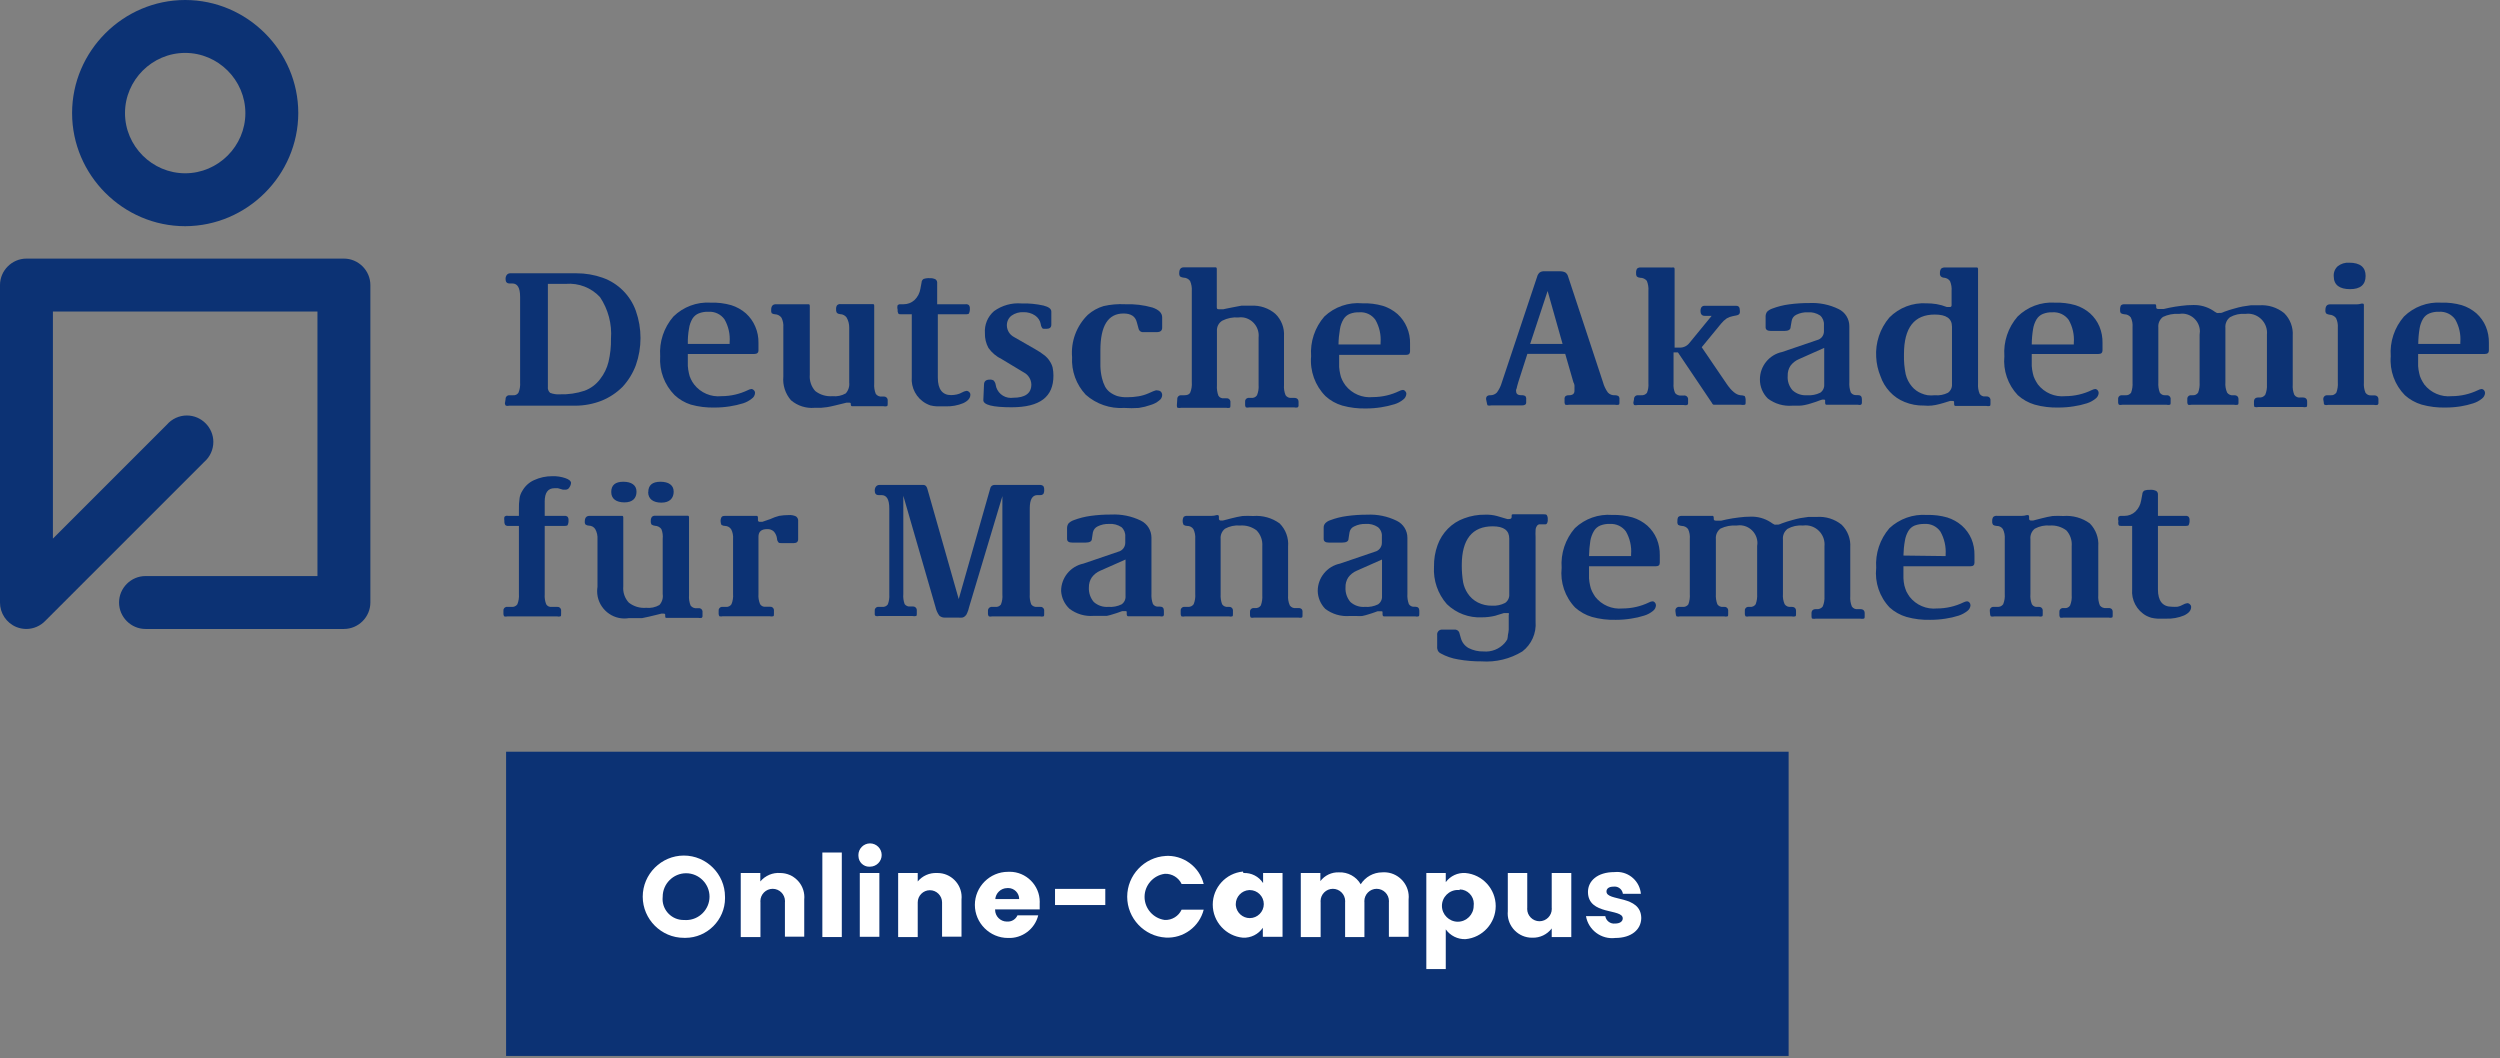 <?xml version="1.0" encoding="UTF-8" standalone="no"?>
<!DOCTYPE svg PUBLIC "-//W3C//DTD SVG 1.1//EN" "http://www.w3.org/Graphics/SVG/1.1/DTD/svg11.dtd">
<svg width="100%" height="100%" viewBox="0 0 189 80" version="1.1" xmlns="http://www.w3.org/2000/svg" xmlns:xlink="http://www.w3.org/1999/xlink" xml:space="preserve" xmlns:serif="http://www.serif.com/" style="fill-rule:evenodd;clip-rule:evenodd;stroke-linejoin:round;stroke-miterlimit:2;">
    <rect x="0" y="0" width="189" height="80" fill="#808080" stroke="none"/>
    <g id="Ebene_2">
        <g id="Ebene_1-2">
            <g id="Ebene_2-2">
                <g id="Ebene_1-2-2">
                    <path d="M38.22,30.19C38.202,30.04 38.31,29.901 38.46,29.88L38.78,29.88C38.947,29.904 39.113,29.825 39.2,29.68C39.299,29.436 39.341,29.172 39.32,28.91L39.32,22.43C39.32,21.75 39.12,21.43 38.73,21.43L38.52,21.43C38.32,21.43 38.22,21.32 38.22,21.09C38.22,20.86 38.34,20.66 38.57,20.66L43.57,20.66C44.251,20.657 44.928,20.772 45.57,21C46.735,21.416 47.654,22.335 48.07,23.5C48.54,24.829 48.54,26.281 48.07,27.61C47.845,28.213 47.505,28.766 47.07,29.24C46.618,29.692 46.081,30.049 45.49,30.29C44.853,30.54 44.174,30.669 43.49,30.67L38.49,30.67C38.408,30.69 38.322,30.69 38.24,30.67C38.199,30.622 38.175,30.563 38.17,30.5L38.22,30.19ZM41.59,29.7C41.825,29.791 42.078,29.829 42.33,29.81C42.961,29.83 43.591,29.739 44.19,29.54C44.66,29.367 45.071,29.062 45.37,28.66C45.668,28.279 45.883,27.839 46,27.37C46.138,26.794 46.201,26.202 46.19,25.61C46.273,24.497 45.98,23.388 45.36,22.46C44.699,21.75 43.747,21.381 42.78,21.46L41.42,21.46L41.42,29.24C41.396,29.412 41.46,29.585 41.59,29.7Z" style="fill:rgb(12,50,116);fill-rule:nonzero;"/>
                    <path d="M49.91,26.93C49.831,25.837 50.191,24.757 50.91,23.93C51.658,23.196 52.684,22.813 53.73,22.88C54.253,22.863 54.776,22.927 55.28,23.07C55.689,23.198 56.067,23.409 56.39,23.69C56.697,23.967 56.94,24.309 57.1,24.69C57.269,25.081 57.351,25.504 57.34,25.93L57.34,26.49C57.34,26.67 57.23,26.76 57.03,26.76L52,26.76L52,27.67C52.012,27.852 52.039,28.032 52.08,28.21C52.109,28.366 52.159,28.518 52.23,28.66C52.298,28.806 52.382,28.943 52.48,29.07C52.972,29.7 53.755,30.033 54.55,29.95C55.243,29.949 55.926,29.792 56.55,29.49C56.628,29.448 56.713,29.421 56.8,29.41C56.873,29.411 56.943,29.444 56.99,29.5C57.05,29.553 57.083,29.63 57.08,29.71C57.072,29.885 56.978,30.046 56.83,30.14C56.637,30.296 56.417,30.415 56.18,30.49C55.853,30.591 55.519,30.668 55.18,30.72C54.803,30.78 54.422,30.81 54.04,30.81C53.429,30.827 52.819,30.753 52.23,30.59C51.772,30.444 51.352,30.198 51,29.87C50.23,29.094 49.832,28.021 49.91,26.93ZM55.16,26L55.16,25.88C55.209,25.274 55.073,24.667 54.77,24.14C54.492,23.755 54.034,23.539 53.56,23.57C53.311,23.559 53.062,23.6 52.83,23.69C52.631,23.769 52.463,23.909 52.35,24.09C52.214,24.32 52.126,24.575 52.09,24.84C52.02,25.223 51.99,25.611 52,26L55.16,26Z" style="fill:rgb(12,50,116);fill-rule:nonzero;"/>
                    <path d="M58.3,23.43C58.3,23.14 58.42,23 58.66,23L61.14,23C61.14,23 61.22,23 61.22,23.12L61.22,28.33C61.182,28.779 61.33,29.224 61.63,29.56C62.002,29.851 62.47,29.99 62.94,29.95C63.287,29.988 63.637,29.914 63.94,29.74C64.141,29.513 64.236,29.211 64.2,28.91L64.2,24.74C64.2,24.48 64.131,24.225 64,24C63.888,23.846 63.71,23.754 63.52,23.75C63.43,23.746 63.342,23.714 63.27,23.66C63.221,23.579 63.2,23.484 63.21,23.39C63.197,23.282 63.222,23.172 63.28,23.08C63.348,23.011 63.444,22.978 63.54,22.99L66,22.99C66.06,22.99 66.09,23.03 66.09,23.11L66.09,29C66.069,29.266 66.11,29.533 66.21,29.78C66.318,29.923 66.492,29.999 66.67,29.98L66.79,29.98C66.804,29.978 66.818,29.977 66.832,29.977C66.972,29.977 67.092,30.081 67.11,30.22L67.11,30.53C67.11,30.62 67.11,30.68 67.04,30.71C66.954,30.73 66.866,30.73 66.78,30.71L64.42,30.71C64.35,30.71 64.32,30.66 64.32,30.56C64.32,30.48 64.32,30.44 64.18,30.44L64,30.44L63.72,30.51L63.06,30.67C62.87,30.72 62.69,30.75 62.53,30.78L62.07,30.83L61.59,30.83C60.941,30.888 60.296,30.682 59.8,30.26C59.37,29.768 59.16,29.121 59.22,28.47L59.22,24.74C59.24,24.492 59.191,24.243 59.08,24.02C58.969,23.864 58.791,23.768 58.6,23.76C58.508,23.758 58.418,23.73 58.34,23.68C58.302,23.603 58.288,23.515 58.3,23.43Z" style="fill:rgb(12,50,116);fill-rule:nonzero;"/>
                    <path d="M67.86,23.4C67.83,23.295 67.83,23.185 67.86,23.08C67.917,23.021 67.998,22.992 68.08,23L68.32,23C68.624,23.002 68.918,22.887 69.14,22.68C69.374,22.455 69.529,22.16 69.58,21.84L69.67,21.36C69.672,21.251 69.728,21.15 69.82,21.09C69.968,21.04 70.124,21.02 70.28,21.03C70.435,21.019 70.591,21.05 70.73,21.12C70.821,21.191 70.867,21.306 70.85,21.42L70.85,23L73,23C73.089,22.987 73.18,23.012 73.25,23.07C73.303,23.142 73.328,23.231 73.32,23.32C73.33,23.443 73.31,23.567 73.26,23.68C73.26,23.74 73.13,23.76 73,23.76L70.9,23.76L70.9,28.56C70.9,29.43 71.25,29.87 71.9,29.87C72.048,29.869 72.195,29.852 72.34,29.82C72.477,29.791 72.609,29.74 72.73,29.67C72.831,29.609 72.943,29.569 73.06,29.55C73.14,29.547 73.217,29.58 73.27,29.64C73.329,29.689 73.362,29.763 73.36,29.84C73.36,30.1 73.18,30.31 72.82,30.48C72.396,30.655 71.939,30.736 71.48,30.72L70.82,30.72C70.658,30.711 70.498,30.688 70.34,30.65C70.223,30.609 70.109,30.559 70,30.5C69.281,30.104 68.86,29.318 68.93,28.5L68.93,23.76L68.12,23.76C68.01,23.76 67.94,23.76 67.9,23.68C67.862,23.592 67.848,23.495 67.86,23.4Z" style="fill:rgb(12,50,116);fill-rule:nonzero;"/>
                    <path d="M74.39,29.09C74.39,28.83 74.53,28.7 74.82,28.7C74.921,28.69 75.022,28.711 75.11,28.76C75.194,28.844 75.25,28.953 75.27,29.07C75.344,29.646 75.84,30.082 76.421,30.082C76.477,30.082 76.534,30.078 76.59,30.07C77.51,30.07 77.97,29.73 77.97,29.07C77.961,28.681 77.737,28.326 77.39,28.15L75.73,27.15C75.331,26.959 74.987,26.67 74.73,26.31C74.541,25.968 74.448,25.581 74.46,25.19C74.411,24.556 74.668,23.935 75.15,23.52C75.749,23.088 76.483,22.882 77.22,22.94C77.781,22.923 78.342,22.977 78.89,23.1C79.28,23.2 79.48,23.35 79.48,23.55L79.48,24.55C79.48,24.76 79.35,24.86 79.1,24.86C78.85,24.86 78.84,24.86 78.8,24.81C78.731,24.72 78.689,24.613 78.68,24.5C78.63,24.234 78.475,24 78.25,23.85C77.993,23.679 77.689,23.592 77.38,23.6C77.052,23.582 76.727,23.678 76.46,23.87C76.234,24.051 76.107,24.33 76.12,24.62C76.13,24.983 76.337,25.313 76.66,25.48L78.28,26.41C78.508,26.536 78.725,26.68 78.93,26.84C79.097,26.962 79.24,27.115 79.35,27.29C79.456,27.441 79.534,27.611 79.58,27.79C79.62,27.991 79.64,28.195 79.64,28.4C79.64,29.99 78.64,30.79 76.47,30.79C75.05,30.79 74.34,30.61 74.34,30.25L74.39,29.09Z" style="fill:rgb(12,50,116);fill-rule:nonzero;"/>
                    <path d="M81.05,27C80.949,25.81 81.386,24.635 82.24,23.8C82.584,23.496 82.99,23.271 83.43,23.14C83.961,23.019 84.506,22.972 85.05,23C85.752,22.973 86.454,23.058 87.13,23.25C87.62,23.42 87.86,23.67 87.86,23.99L87.86,24.78C87.86,25 87.72,25.11 87.44,25.11L86.44,25.11C86.275,25.13 86.119,25.022 86.08,24.86L85.94,24.35C85.83,23.92 85.5,23.7 84.94,23.7C83.77,23.7 83.19,24.63 83.19,26.48L83.19,27.7C83.2,28 83.24,28.298 83.31,28.59C83.361,28.808 83.438,29.02 83.54,29.22C83.625,29.378 83.741,29.517 83.88,29.63C84.055,29.765 84.251,29.869 84.46,29.94C84.71,30.01 84.97,30.04 85.23,30.03C85.512,30.032 85.793,30.008 86.07,29.96C86.318,29.92 86.56,29.85 86.79,29.75L87.18,29.58L87.35,29.52C87.408,29.5 87.472,29.5 87.53,29.52C87.62,29.521 87.706,29.557 87.77,29.62C87.829,29.69 87.861,29.779 87.86,29.87C87.855,30.036 87.769,30.189 87.63,30.28C87.448,30.431 87.237,30.543 87.01,30.61C86.711,30.716 86.403,30.793 86.09,30.84C85.727,30.865 85.363,30.865 85,30.84C83.933,30.911 82.88,30.55 82.08,29.84C81.362,29.075 80.99,28.047 81.05,27Z" style="fill:rgb(12,50,116);fill-rule:nonzero;"/>
                    <path d="M89,30.19C88.982,30.04 89.09,29.901 89.24,29.88L89.54,29.88C89.76,29.88 89.91,29.82 89.98,29.68C90.079,29.436 90.121,29.172 90.1,28.91L90.1,22C90.117,21.74 90.073,21.479 89.97,21.24C89.853,21.082 89.667,20.989 89.47,20.99C89.378,20.98 89.289,20.949 89.21,20.9C89.161,20.823 89.14,20.731 89.15,20.64C89.15,20.35 89.27,20.21 89.5,20.21L91.91,20.21C91.91,20.21 91.99,20.21 91.99,20.33L91.99,23.2C91.99,23.32 91.99,23.38 92.15,23.38L92.48,23.38L92.81,23.31L93.42,23.19L93.85,23.11L94.58,23.11C95.246,23.07 95.901,23.289 96.41,23.72C96.868,24.158 97.11,24.777 97.07,25.41L97.07,29.11C97.049,29.372 97.091,29.636 97.19,29.88C97.29,30.026 97.465,30.104 97.64,30.08L97.84,30.08C98.06,30.08 98.17,30.19 98.17,30.39L98.17,30.63C98.18,30.695 98.153,30.76 98.1,30.8C98.014,30.82 97.926,30.82 97.84,30.8L94.45,30.8C94.364,30.82 94.276,30.82 94.19,30.8C94.154,30.75 94.133,30.691 94.13,30.63L94.13,30.39C94.106,30.245 94.205,30.105 94.35,30.08L94.6,30.08C94.769,30.1 94.936,30.023 95.03,29.88C95.129,29.636 95.171,29.372 95.15,29.11L95.15,25.51C95.228,24.785 94.719,24.117 94,24C93.874,23.98 93.746,23.98 93.62,24C93.202,23.968 92.784,24.051 92.41,24.24C92.144,24.398 91.986,24.691 92,25L92,29.14C91.982,29.402 92.019,29.664 92.11,29.91C92.198,30.059 92.37,30.138 92.54,30.11L92.72,30.11C92.865,30.092 92.999,30.195 93.02,30.34L93.02,30.66C93.02,30.75 93.02,30.81 92.95,30.83C92.875,30.85 92.795,30.85 92.72,30.83L89.29,30.83C89.208,30.85 89.122,30.85 89.04,30.83C88.99,30.83 88.97,30.75 88.97,30.66L89,30.19Z" style="fill:rgb(12,50,116);fill-rule:nonzero;"/>
                    <path d="M99.12,26.93C99.041,25.837 99.401,24.757 100.12,23.93C100.891,23.199 101.941,22.834 103,22.93C103.52,22.913 104.04,22.977 104.54,23.12C104.949,23.248 105.327,23.459 105.65,23.74C105.957,24.017 106.2,24.359 106.36,24.74C106.532,25.137 106.614,25.567 106.6,26L106.6,26.56C106.6,26.74 106.5,26.83 106.3,26.83L101.24,26.83L101.24,27.74C101.252,27.922 101.279,28.102 101.32,28.28C101.349,28.436 101.399,28.588 101.47,28.73C101.54,28.874 101.624,29.012 101.72,29.14C102.213,29.768 102.996,30.101 103.79,30.02C104.483,30.019 105.166,29.862 105.79,29.56C105.87,29.514 105.958,29.487 106.05,29.48C106.121,29.477 106.189,29.511 106.23,29.57C106.29,29.623 106.323,29.7 106.32,29.78C106.308,29.952 106.22,30.109 106.08,30.21C105.885,30.369 105.661,30.488 105.42,30.56C105.093,30.661 104.759,30.738 104.42,30.79C104.043,30.85 103.662,30.88 103.28,30.88C102.669,30.897 102.059,30.823 101.47,30.66C101.002,30.522 100.571,30.279 100.21,29.95C99.42,29.154 99.021,28.047 99.12,26.93ZM104.37,26.04L104.37,25.92C104.419,25.314 104.283,24.707 103.98,24.18C103.706,23.79 103.245,23.573 102.77,23.61C102.521,23.599 102.272,23.64 102.04,23.73C101.845,23.81 101.681,23.95 101.57,24.13C101.432,24.36 101.34,24.615 101.3,24.88C101.233,25.263 101.196,25.651 101.19,26.04L104.37,26.04Z" style="fill:rgb(12,50,116);fill-rule:nonzero;"/>
                    <path d="M112.35,30.19C112.337,30.104 112.363,30.016 112.42,29.95C112.492,29.897 112.581,29.872 112.67,29.88C112.859,29.884 113.04,29.807 113.17,29.67C113.337,29.44 113.462,29.183 113.54,28.91L116.21,20.91C116.241,20.79 116.308,20.682 116.4,20.6C116.503,20.531 116.626,20.499 116.75,20.51L117.9,20.51C118.048,20.502 118.195,20.529 118.33,20.59C118.44,20.666 118.518,20.78 118.55,20.91L121.19,28.91C121.266,29.187 121.391,29.448 121.56,29.68C121.692,29.818 121.879,29.892 122.07,29.88C122.172,29.873 122.273,29.898 122.36,29.95C122.417,30.016 122.443,30.104 122.43,30.19L122.43,30.43C122.43,30.52 122.43,30.58 122.36,30.6C122.274,30.62 122.186,30.62 122.1,30.6L118.61,30.6C118.521,30.62 118.429,30.62 118.34,30.6C118.304,30.55 118.283,30.491 118.28,30.43L118.28,30.19C118.267,30.104 118.293,30.016 118.35,29.95C118.429,29.897 118.525,29.872 118.62,29.88C118.89,29.88 119.03,29.77 119.03,29.54L119.03,29.27C119.045,29.141 119.017,29.011 118.95,28.9L118.33,26.75L115.47,26.75L114.78,28.9L114.69,29.22C114.68,29.303 114.656,29.384 114.62,29.46C114.61,29.499 114.61,29.541 114.62,29.58C114.62,29.78 114.75,29.88 115.01,29.88C115.114,29.869 115.218,29.89 115.31,29.94C115.368,30.01 115.393,30.101 115.38,30.19L115.38,30.43C115.38,30.58 115.27,30.65 115.05,30.65L112.73,30.65C112.644,30.67 112.556,30.67 112.47,30.65C112.434,30.6 112.413,30.541 112.41,30.48L112.35,30.19ZM118.13,26L117,22L115.68,26L118.13,26Z" style="fill:rgb(12,50,116);fill-rule:nonzero;"/>
                    <path d="M123.53,30.19C123.529,30.18 123.528,30.169 123.528,30.159C123.528,30.016 123.638,29.894 123.78,29.88L124.07,29.88C124.238,29.9 124.404,29.832 124.51,29.7C124.602,29.472 124.639,29.225 124.62,28.98L124.62,22C124.641,21.738 124.599,21.474 124.5,21.23C124.377,21.082 124.193,20.997 124,21C123.91,20.996 123.822,20.964 123.75,20.91C123.701,20.833 123.68,20.741 123.69,20.65C123.677,20.532 123.702,20.413 123.76,20.31C123.84,20.241 123.945,20.208 124.05,20.22L126.25,20.22C126.316,20.23 126.384,20.23 126.45,20.22L126.53,20.22C126.53,20.22 126.6,20.22 126.6,20.34L126.6,26.28L127,26.28C127.276,26.283 127.539,26.157 127.71,25.94L129.4,23.88L128.89,23.88C128.67,23.88 128.56,23.76 128.56,23.52C128.55,23.411 128.579,23.301 128.64,23.21C128.704,23.141 128.797,23.108 128.89,23.12L131.26,23.12C131.44,23.12 131.53,23.23 131.53,23.45C131.54,23.513 131.54,23.577 131.53,23.64C131.523,23.69 131.498,23.737 131.46,23.77C131.412,23.803 131.357,23.827 131.3,23.84L131,23.9C130.838,23.931 130.683,23.988 130.54,24.07C130.382,24.179 130.241,24.311 130.12,24.46L128.65,26.25L130.52,29C130.9,29.56 131.25,29.85 131.58,29.88C131.689,29.88 131.798,29.9 131.9,29.94C131.942,30.017 131.966,30.102 131.97,30.19L131.97,30.43C131.97,30.52 131.97,30.58 131.9,30.6C131.804,30.62 131.706,30.62 131.61,30.6L129.61,30.6C129.54,30.6 129.48,30.6 129.42,30.46L126.85,26.64L126.52,26.64L126.52,29C126.499,29.246 126.541,29.494 126.64,29.72C126.756,29.855 126.933,29.923 127.11,29.9L127.3,29.9C127.314,29.898 127.328,29.897 127.342,29.897C127.482,29.897 127.602,30.001 127.62,30.14L127.62,30.45C127.63,30.515 127.603,30.58 127.55,30.62C127.464,30.64 127.376,30.64 127.29,30.62L123.79,30.62C123.708,30.64 123.622,30.64 123.54,30.62C123.504,30.57 123.483,30.511 123.48,30.45L123.53,30.19Z" style="fill:rgb(12,50,116);fill-rule:nonzero;"/>
                    <path d="M133.05,28.68C133.048,27.683 133.753,26.813 134.73,26.61L137.37,25.71C137.679,25.639 137.898,25.357 137.89,25.04L137.89,24.56C137.908,24.291 137.801,24.029 137.6,23.85C137.322,23.667 136.991,23.583 136.66,23.61C136.366,23.599 136.074,23.661 135.81,23.79C135.618,23.875 135.483,24.053 135.45,24.26L135.37,24.72C135.37,24.92 135.21,25.02 134.89,25.02L133.89,25.02C133.62,25.02 133.48,24.93 133.48,24.74L133.48,23.91C133.481,23.788 133.52,23.67 133.59,23.57C133.7,23.461 133.833,23.379 133.98,23.33C134.389,23.174 134.816,23.067 135.25,23.01C135.754,22.942 136.262,22.908 136.77,22.91C137.544,22.871 138.315,23.029 139.01,23.37C139.501,23.611 139.812,24.113 139.81,24.66L139.81,28.89C139.792,29.155 139.829,29.421 139.92,29.67C140.013,29.808 140.174,29.884 140.34,29.87L140.46,29.87C140.66,29.87 140.76,29.97 140.76,30.18L140.76,30.42C140.767,30.488 140.741,30.555 140.69,30.6C140.615,30.62 140.535,30.62 140.46,30.6L138.08,30.6C138.01,30.6 137.98,30.54 137.98,30.43L137.98,30.3C137.98,30.24 137.98,30.21 137.87,30.21L137.76,30.21L137.6,30.26C137.33,30.36 137.11,30.44 136.93,30.49C136.77,30.544 136.606,30.587 136.44,30.62C136.295,30.652 136.148,30.669 136,30.67L135.49,30.67C134.831,30.721 134.176,30.529 133.65,30.13C133.261,29.749 133.044,29.225 133.05,28.68ZM135.15,28.41C135.118,28.812 135.252,29.209 135.52,29.51C135.817,29.777 136.212,29.911 136.61,29.88C136.954,29.907 137.3,29.842 137.61,29.69C137.813,29.552 137.928,29.315 137.91,29.07L137.91,26.3L136,27.15C135.747,27.258 135.526,27.43 135.36,27.65C135.212,27.875 135.139,28.141 135.15,28.41Z" style="fill:rgb(12,50,116);fill-rule:nonzero;"/>
                    <path d="M141.84,27C141.771,25.908 142.13,24.832 142.84,24C143.573,23.26 144.59,22.87 145.63,22.93C145.888,22.93 146.145,22.95 146.4,22.99C146.667,23.037 146.928,23.111 147.18,23.21L147.42,23.21C147.5,23.21 147.54,23.16 147.54,23.06L147.54,22C147.561,21.744 147.52,21.487 147.42,21.25C147.322,21.111 147.169,21.02 147,21C146.901,20.997 146.807,20.962 146.73,20.9C146.672,20.83 146.647,20.739 146.66,20.65C146.65,20.53 146.681,20.409 146.75,20.31C146.838,20.242 146.949,20.21 147.06,20.22L149.46,20.22C149.46,20.22 149.54,20.22 149.54,20.34L149.54,29C149.519,29.262 149.561,29.526 149.66,29.77C149.75,29.911 149.914,29.989 150.08,29.97L150.18,29.97C150.325,29.952 150.459,30.055 150.48,30.2L150.48,30.52C150.48,30.61 150.48,30.67 150.42,30.69C150.341,30.71 150.259,30.71 150.18,30.69L147.83,30.69C147.76,30.69 147.73,30.63 147.73,30.52L147.73,30.43C147.73,30.35 147.73,30.31 147.59,30.31L147.43,30.31L146.91,30.47L146.62,30.55C146.43,30.602 146.236,30.639 146.04,30.66C145.844,30.68 145.646,30.68 145.45,30.66C144.95,30.671 144.453,30.579 143.99,30.39C143.564,30.22 143.181,29.957 142.87,29.62C142.551,29.278 142.309,28.873 142.16,28.43C141.973,27.975 141.865,27.491 141.84,27ZM143.94,26.83C143.928,27.32 143.972,27.81 144.07,28.29C144.151,28.633 144.312,28.952 144.54,29.22C144.732,29.451 144.98,29.63 145.26,29.74C145.413,29.808 145.575,29.855 145.74,29.88C145.916,29.9 146.094,29.9 146.27,29.88C146.615,29.913 146.961,29.847 147.27,29.69C147.478,29.538 147.592,29.287 147.57,29.03L147.57,24.7C147.57,24.08 147.14,23.78 146.27,23.78C144.71,23.78 143.94,24.78 143.94,26.78L143.94,26.83Z" style="fill:rgb(12,50,116);fill-rule:nonzero;"/>
                    <path d="M151.53,26.93C151.451,25.837 151.811,24.757 152.53,23.93C153.278,23.196 154.304,22.813 155.35,22.88C155.873,22.863 156.396,22.927 156.9,23.07C157.309,23.198 157.687,23.409 158.01,23.69C158.317,23.967 158.56,24.309 158.72,24.69C158.881,25.083 158.959,25.505 158.95,25.93L158.95,26.49C158.95,26.67 158.85,26.76 158.65,26.76L153.6,26.76L153.6,27.67C153.612,27.852 153.639,28.032 153.68,28.21C153.709,28.366 153.759,28.518 153.83,28.66C153.9,28.802 153.98,28.939 154.07,29.07C154.563,29.698 155.346,30.031 156.14,29.95C156.833,29.949 157.516,29.792 158.14,29.49C158.218,29.448 158.303,29.421 158.39,29.41C158.463,29.411 158.533,29.444 158.58,29.5C158.631,29.558 158.66,29.633 158.66,29.71C158.648,29.882 158.56,30.039 158.42,30.14C158.227,30.296 158.007,30.415 157.77,30.49C157.444,30.594 157.109,30.671 156.77,30.72C156.393,30.78 156.012,30.81 155.63,30.81C155.019,30.827 154.409,30.753 153.82,30.59C153.35,30.45 152.916,30.207 152.55,29.88C151.799,29.091 151.427,28.014 151.53,26.93ZM156.78,26.04L156.78,25.92C156.829,25.314 156.693,24.707 156.39,24.18C156.109,23.793 155.647,23.577 155.17,23.61C154.924,23.599 154.679,23.64 154.45,23.73C154.251,23.809 154.083,23.949 153.97,24.13C153.832,24.36 153.74,24.615 153.7,24.88C153.636,25.263 153.603,25.651 153.6,26.04L156.78,26.04Z" style="fill:rgb(12,50,116);fill-rule:nonzero;"/>
                    <path d="M160.13,30.19C160.106,30.045 160.205,29.905 160.35,29.88L160.67,29.88C160.84,29.902 161.009,29.829 161.11,29.69C161.202,29.437 161.239,29.168 161.22,28.9L161.22,24.74C161.242,24.486 161.197,24.231 161.09,24C160.977,23.849 160.799,23.76 160.61,23.76C160.515,23.753 160.423,23.726 160.34,23.68C160.291,23.61 160.27,23.525 160.28,23.44C160.27,23.32 160.29,23.2 160.34,23.09C160.417,23.023 160.518,22.99 160.62,23L162.93,23C162.93,23 163.01,23 163.01,23.15L163.01,23.23C163.01,23.32 163.06,23.36 163.17,23.36L163.58,23.36L163.98,23.27C164.26,23.21 164.57,23.16 164.91,23.12C165.205,23.08 165.502,23.06 165.8,23.06C166.334,23.043 166.861,23.189 167.31,23.48C167.401,23.549 167.498,23.61 167.6,23.66C167.65,23.67 167.7,23.67 167.75,23.66L167.9,23.66C167.987,23.641 168.071,23.61 168.15,23.57C168.417,23.47 168.667,23.39 168.9,23.33C169.13,23.26 169.35,23.21 169.55,23.17L170.16,23.08L170.79,23.08C171.472,23.029 172.148,23.24 172.68,23.67C173.136,24.118 173.373,24.743 173.33,25.38L173.33,29.08C173.309,29.342 173.351,29.606 173.45,29.85C173.55,30.001 173.731,30.08 173.91,30.05L174.09,30.05C174.31,30.05 174.42,30.16 174.42,30.36L174.42,30.6C174.42,30.69 174.42,30.75 174.35,30.77C174.264,30.79 174.176,30.79 174.09,30.77L170.73,30.77C170.644,30.79 170.556,30.79 170.47,30.77C170.42,30.77 170.4,30.69 170.4,30.6L170.4,30.36C170.4,30.16 170.51,30.05 170.73,30.05L170.78,30.05C170.961,30.072 171.141,29.996 171.25,29.85C171.353,29.603 171.397,29.337 171.38,29.07L171.38,25.3C171.385,25.252 171.387,25.203 171.387,25.155C171.387,24.365 170.737,23.715 169.947,23.715C169.878,23.715 169.809,23.72 169.74,23.73C169.34,23.696 168.94,23.783 168.59,23.98C168.342,24.171 168.209,24.478 168.24,24.79L168.24,28.9C168.217,29.167 168.262,29.435 168.37,29.68C168.473,29.828 168.652,29.905 168.83,29.88L168.9,29.88C169.12,29.88 169.23,29.99 169.23,30.19L169.23,30.43C169.23,30.52 169.23,30.58 169.16,30.6C169.074,30.62 168.986,30.62 168.9,30.6L165.66,30.6C165.581,30.62 165.499,30.62 165.42,30.6C165.384,30.55 165.363,30.491 165.36,30.43L165.36,30.19C165.336,30.045 165.435,29.905 165.58,29.88L165.75,29.88C165.919,29.9 166.086,29.823 166.18,29.68C166.271,29.431 166.308,29.165 166.29,28.9L166.29,25.3C166.304,25.221 166.312,25.14 166.312,25.06C166.312,24.319 165.702,23.71 164.962,23.71C164.884,23.71 164.806,23.717 164.73,23.73C164.314,23.701 163.897,23.78 163.52,23.96C163.272,24.147 163.139,24.451 163.17,24.76L163.17,28.9C163.152,29.165 163.189,29.431 163.28,29.68C163.374,29.823 163.541,29.9 163.71,29.88L163.8,29.88C163.945,29.862 164.079,29.965 164.1,30.11L164.1,30.43C164.1,30.52 164.1,30.58 164.04,30.6C163.961,30.62 163.879,30.62 163.8,30.6L160.44,30.6C160.358,30.62 160.272,30.62 160.19,30.6C160.154,30.55 160.133,30.491 160.13,30.43L160.13,30.19Z" style="fill:rgb(12,50,116);fill-rule:nonzero;"/>
                    <path d="M175.64,30.19C175.639,30.18 175.638,30.169 175.638,30.159C175.638,30.016 175.748,29.894 175.89,29.88L176.18,29.88C176.355,29.904 176.53,29.826 176.63,29.68C176.721,29.434 176.758,29.172 176.74,28.91L176.74,24.77C176.758,24.519 176.71,24.267 176.6,24.04C176.48,23.89 176.301,23.799 176.11,23.79C176.02,23.781 175.935,23.75 175.86,23.7C175.81,23.627 175.789,23.538 175.8,23.45C175.8,23.16 175.91,23.01 176.14,23.01L178.14,23.01C178.276,23.01 178.41,22.99 178.54,22.95L178.62,22.95C178.68,22.95 178.71,22.99 178.71,23.07L178.71,28.92C178.689,29.182 178.731,29.446 178.83,29.69C178.93,29.836 179.105,29.914 179.28,29.89L179.48,29.89C179.7,29.89 179.81,30 179.81,30.2L179.81,30.44C179.82,30.505 179.793,30.57 179.74,30.61C179.654,30.63 179.566,30.63 179.48,30.61L176,30.61C175.918,30.63 175.832,30.63 175.75,30.61C175.697,30.57 175.67,30.505 175.68,30.44L175.64,30.19ZM176.43,20.88C176.411,20.598 176.521,20.321 176.73,20.13C176.976,19.935 177.287,19.838 177.6,19.86C178.43,19.86 178.84,20.2 178.84,20.86C178.84,21.52 178.45,21.86 177.67,21.86C176.89,21.86 176.43,21.56 176.43,20.88Z" style="fill:rgb(12,50,116);fill-rule:nonzero;"/>
                    <path d="M180.74,26.93C180.661,25.837 181.021,24.757 181.74,23.93C182.488,23.196 183.514,22.813 184.56,22.88C185.083,22.863 185.606,22.927 186.11,23.07C186.519,23.198 186.897,23.409 187.22,23.69C187.527,23.967 187.77,24.309 187.93,24.69C188.091,25.083 188.169,25.505 188.16,25.93L188.16,26.49C188.16,26.67 188.06,26.76 187.86,26.76L182.81,26.76L182.81,27.67C182.822,27.852 182.849,28.032 182.89,28.21C182.919,28.366 182.969,28.518 183.04,28.66C183.11,28.802 183.19,28.939 183.28,29.07C183.773,29.698 184.556,30.031 185.35,29.95C186.043,29.949 186.726,29.792 187.35,29.49C187.428,29.448 187.513,29.421 187.6,29.41C187.673,29.411 187.743,29.444 187.79,29.5C187.841,29.558 187.87,29.633 187.87,29.71C187.858,29.882 187.77,30.039 187.63,30.14C187.437,30.296 187.217,30.415 186.98,30.49C186.67,30.591 186.352,30.668 186.03,30.72C185.653,30.78 185.272,30.81 184.89,30.81C184.279,30.827 183.669,30.753 183.08,30.59C182.61,30.45 182.176,30.207 181.81,29.88C181.041,29.1 180.65,28.022 180.74,26.93ZM186,26L186,25.88C186.049,25.274 185.913,24.667 185.61,24.14C185.329,23.753 184.867,23.537 184.39,23.57C184.144,23.559 183.899,23.6 183.67,23.69C183.471,23.769 183.303,23.909 183.19,24.09C183.052,24.32 182.96,24.575 182.92,24.84C182.856,25.223 182.823,25.611 182.82,26L186,26Z" style="fill:rgb(12,50,116);fill-rule:nonzero;"/>
                    <path d="M38.06,46.19C38.036,46.045 38.135,45.905 38.28,45.88L38.67,45.88C38.84,45.902 39.009,45.829 39.11,45.69C39.209,45.446 39.251,45.182 39.23,44.92L39.23,39.76L38.42,39.76C38.335,39.768 38.251,39.739 38.19,39.68C38.14,39.588 38.119,39.484 38.13,39.38C38.11,39.281 38.11,39.179 38.13,39.08C38.195,39.001 38.302,38.969 38.4,39L39.23,39L39.23,38.53C39.222,38.236 39.238,37.941 39.28,37.65C39.313,37.45 39.388,37.259 39.5,37.09C39.7,36.742 40.004,36.465 40.37,36.3C40.803,36.1 41.274,35.998 41.75,36C42.09,35.989 42.428,36.04 42.75,36.15C43.03,36.25 43.17,36.37 43.17,36.51C43.161,36.629 43.119,36.743 43.05,36.84C42.998,36.943 42.895,37.011 42.78,37.02L42.56,37.02L42.18,36.91L41.91,36.91C41.42,36.91 41.18,37.26 41.18,37.91L41.18,39L42.66,39C42.749,38.987 42.84,39.012 42.91,39.07C42.963,39.142 42.988,39.231 42.98,39.32C42.99,39.443 42.97,39.567 42.92,39.68C42.92,39.74 42.79,39.76 42.65,39.76L41.18,39.76L41.18,44.92C41.161,45.178 41.198,45.438 41.29,45.68C41.378,45.829 41.55,45.908 41.72,45.88L42.12,45.88C42.265,45.862 42.399,45.965 42.42,46.11L42.42,46.43C42.42,46.52 42.42,46.58 42.36,46.6C42.281,46.62 42.199,46.62 42.12,46.6L38.36,46.6C38.281,46.62 38.199,46.62 38.12,46.6C38.084,46.55 38.063,46.491 38.06,46.43L38.06,46.19Z" style="fill:rgb(12,50,116);fill-rule:nonzero;"/>
                    <path d="M44.21,39.43C44.21,39.14 44.33,39 44.57,39L47.05,39C47.05,39 47.12,39 47.12,39.12L47.12,44.33C47.078,44.781 47.231,45.229 47.54,45.56C47.912,45.851 48.38,45.99 48.85,45.95C49.197,45.988 49.547,45.914 49.85,45.74C50.055,45.516 50.147,45.21 50.1,44.91L50.1,40.74C50.128,40.489 50.094,40.235 50,40C49.888,39.846 49.71,39.754 49.52,39.75C49.428,39.74 49.339,39.709 49.26,39.66C49.211,39.579 49.19,39.484 49.2,39.39C49.19,39.281 49.219,39.171 49.28,39.08C49.348,39.011 49.444,38.978 49.54,38.99L52,38.99C52.06,38.99 52.09,39.03 52.09,39.11L52.09,45C52.069,45.266 52.11,45.533 52.21,45.78C52.319,45.926 52.499,46.002 52.68,45.98L52.8,45.98C52.945,45.956 53.085,46.055 53.11,46.2L53.11,46.53C53.122,46.596 53.099,46.664 53.05,46.71C52.961,46.73 52.869,46.73 52.78,46.71L50.39,46.71C50.32,46.71 50.29,46.71 50.29,46.56L50.29,46.51C50.29,46.43 50.29,46.39 50.15,46.39L50,46.39L49.72,46.46L49.06,46.62L48.54,46.73L47.54,46.73C47.429,46.748 47.316,46.758 47.204,46.758C46.074,46.758 45.144,45.828 45.144,44.698C45.144,44.588 45.153,44.478 45.17,44.37L45.17,40.77C45.189,40.502 45.13,40.235 45,40C44.898,39.839 44.721,39.741 44.53,39.74C44.438,39.738 44.348,39.71 44.27,39.66C44.221,39.594 44.2,39.511 44.21,39.43ZM46.21,37.2C46.21,36.68 46.51,36.42 47.12,36.42C47.73,36.42 48.12,36.67 48.12,37.17C48.12,37.67 47.82,37.98 47.21,37.98C46.6,37.98 46.21,37.72 46.21,37.2ZM49.01,37.2C49.01,36.68 49.32,36.42 49.93,36.42C50.54,36.42 50.93,36.67 50.93,37.17C50.93,37.67 50.62,38 50,38C49.38,38 49,37.72 49,37.2L49.01,37.2Z" style="fill:rgb(12,50,116);fill-rule:nonzero;"/>
                    <path d="M54.33,46.19C54.306,46.045 54.405,45.905 54.55,45.88L54.87,45.88C55.039,45.9 55.206,45.823 55.3,45.68C55.4,45.433 55.441,45.166 55.42,44.9L55.42,40.74C55.44,40.492 55.391,40.243 55.28,40.02C55.178,39.859 55.001,39.761 54.81,39.76C54.714,39.76 54.62,39.732 54.54,39.68C54.503,39.602 54.483,39.517 54.48,39.43C54.467,39.312 54.492,39.193 54.55,39.09C54.59,39.03 54.68,39 54.82,39L57.21,39C57.27,39 57.3,39.05 57.3,39.15L57.3,39.3C57.299,39.307 57.298,39.314 57.298,39.321C57.298,39.386 57.346,39.441 57.41,39.45L57.63,39.45L58.24,39.24C58.452,39.139 58.673,39.059 58.9,39C59.135,38.96 59.372,38.94 59.61,38.94C59.805,38.922 60.002,38.957 60.18,39.04C60.299,39.127 60.361,39.274 60.34,39.42L60.34,40.76C60.34,40.96 60.23,41.06 60,41.06L59.1,41.06C58.97,41.06 58.88,41.06 58.84,40.99C58.776,40.907 58.741,40.805 58.74,40.7C58.713,40.512 58.634,40.335 58.51,40.19C58.374,40.058 58.189,39.99 58,40C57.56,40 57.34,40.19 57.34,40.58L57.34,44.9C57.319,45.162 57.361,45.426 57.46,45.67C57.547,45.815 57.713,45.894 57.88,45.87L58.21,45.87C58.355,45.852 58.489,45.955 58.51,46.1L58.51,46.42C58.51,46.51 58.51,46.57 58.45,46.59C58.368,46.61 58.282,46.61 58.2,46.59L54.64,46.59C54.558,46.61 54.472,46.61 54.39,46.59C54.354,46.54 54.333,46.481 54.33,46.42L54.33,46.19Z" style="fill:rgb(12,50,116);fill-rule:nonzero;"/>
                    <path d="M66.13,46.19C66.106,46.045 66.205,45.905 66.35,45.88L66.69,45.88C66.857,45.902 67.024,45.829 67.12,45.69C67.211,45.451 67.249,45.195 67.23,44.94L67.23,38.43C67.23,37.75 67.03,37.43 66.64,37.43L66.43,37.43C66.23,37.43 66.13,37.32 66.13,37.09C66.13,36.86 66.25,36.66 66.49,36.66L69.81,36.66C69.957,36.66 70.057,36.76 70.11,36.96L72.48,45.29L74.86,36.93C74.885,36.77 75.028,36.653 75.19,36.66L78.58,36.66C78.683,36.651 78.786,36.679 78.87,36.74C78.923,36.823 78.948,36.922 78.94,37.02C78.95,37.13 78.93,37.241 78.88,37.34C78.818,37.404 78.729,37.437 78.64,37.43L78.43,37.43C78.04,37.43 77.85,37.77 77.85,38.43L77.85,44.94C77.831,45.195 77.869,45.451 77.96,45.69C78.061,45.829 78.23,45.902 78.4,45.88L78.64,45.88C78.785,45.862 78.919,45.965 78.94,46.11L78.94,46.43C78.94,46.52 78.94,46.58 78.88,46.6C78.801,46.62 78.719,46.62 78.64,46.6L75,46.6C74.921,46.62 74.839,46.62 74.76,46.6C74.719,46.552 74.695,46.493 74.69,46.43L74.69,46.19C74.689,46.18 74.688,46.169 74.688,46.159C74.688,46.016 74.798,45.894 74.94,45.88L75.23,45.88C75.398,45.906 75.568,45.837 75.67,45.7C75.766,45.459 75.804,45.198 75.78,44.94L75.78,37.51L73.26,45.91C73.229,46.058 73.182,46.202 73.12,46.34C73.089,46.433 73.033,46.515 72.96,46.58C72.902,46.636 72.829,46.674 72.75,46.69C72.65,46.7 72.55,46.7 72.45,46.69L71.45,46.69C71.289,46.702 71.13,46.648 71.01,46.54C70.869,46.342 70.771,46.117 70.72,45.88L68.29,37.48L68.29,44.91C68.267,45.168 68.302,45.427 68.39,45.67C68.492,45.807 68.662,45.876 68.83,45.85L69,45.85C69.01,45.849 69.021,45.848 69.031,45.848C69.174,45.848 69.296,45.958 69.31,46.1L69.31,46.4C69.31,46.49 69.31,46.55 69.25,46.57C69.161,46.59 69.069,46.59 68.98,46.57L66.45,46.57C66.368,46.59 66.282,46.59 66.2,46.57C66.147,46.53 66.12,46.465 66.13,46.4L66.13,46.19Z" style="fill:rgb(12,50,116);fill-rule:nonzero;"/>
                    <path d="M80.22,44.68C80.218,43.683 80.923,42.813 81.9,42.61L84.54,41.71C84.849,41.636 85.069,41.358 85.07,41.04L85.07,40.56C85.088,40.291 84.981,40.029 84.78,39.85C84.502,39.667 84.171,39.583 83.84,39.61C83.546,39.599 83.254,39.661 82.99,39.79C82.799,39.879 82.661,40.053 82.62,40.26L82.55,40.72C82.55,40.92 82.39,41.02 82.07,41.02L81.07,41.02C80.8,41.02 80.67,40.93 80.67,40.74L80.67,39.91C80.671,39.788 80.71,39.67 80.78,39.57C80.887,39.462 81.017,39.38 81.16,39.33C81.579,39.17 82.015,39.059 82.46,39C82.97,38.93 83.485,38.897 84,38.9C84.777,38.861 85.551,39.019 86.25,39.36C86.741,39.601 87.052,40.103 87.05,40.65L87.05,44.88C87.032,45.145 87.069,45.411 87.16,45.66C87.247,45.799 87.407,45.877 87.57,45.86L87.69,45.86C87.89,45.86 87.99,45.96 87.99,46.17L87.99,46.41C88.002,46.476 87.979,46.544 87.93,46.59C87.851,46.61 87.769,46.61 87.69,46.59L85.29,46.59C85.22,46.59 85.18,46.53 85.18,46.42L85.18,46.29C85.18,46.23 85.18,46.2 85.08,46.2L84.84,46.2C84.57,46.3 84.34,46.38 84.16,46.43C84.003,46.483 83.842,46.526 83.68,46.56L82.68,46.56C82.024,46.612 81.372,46.42 80.85,46.02C80.476,45.67 80.251,45.191 80.22,44.68ZM82.32,44.41C82.298,44.81 82.431,45.204 82.69,45.51C82.991,45.778 83.388,45.912 83.79,45.88C84.134,45.907 84.48,45.842 84.79,45.69C84.993,45.552 85.108,45.315 85.09,45.07L85.09,42.3L83.17,43.15C82.919,43.258 82.702,43.43 82.54,43.65C82.39,43.874 82.313,44.14 82.32,44.41Z" style="fill:rgb(12,50,116);fill-rule:nonzero;"/>
                    <path d="M89.26,46.19C89.236,46.045 89.335,45.905 89.48,45.88L89.8,45.88C89.972,45.897 90.14,45.821 90.24,45.68C90.34,45.433 90.381,45.166 90.36,44.9L90.36,40.74C90.379,40.485 90.331,40.23 90.22,40C90.113,39.842 89.931,39.751 89.74,39.76C89.648,39.758 89.558,39.73 89.48,39.68C89.381,39.493 89.381,39.267 89.48,39.08C89.556,39.02 89.653,38.991 89.75,39L91.58,39C91.716,39 91.85,38.98 91.98,38.94L92.06,38.94C92.12,38.94 92.15,38.99 92.15,39.09L92.15,39.2C92.149,39.207 92.148,39.214 92.148,39.221C92.148,39.286 92.196,39.341 92.26,39.35L92.46,39.35L93.12,39.18C93.387,39.109 93.657,39.052 93.93,39.01C94.2,38.995 94.47,38.995 94.74,39.01C95.452,38.953 96.161,39.151 96.74,39.57C97.198,40.028 97.432,40.665 97.38,41.31L97.38,45C97.358,45.264 97.403,45.528 97.51,45.77C97.61,45.916 97.785,45.994 97.96,45.97L98.16,45.97C98.251,45.961 98.341,45.99 98.41,46.05C98.459,46.116 98.48,46.199 98.47,46.28L98.47,46.52C98.47,46.61 98.47,46.67 98.41,46.69C98.328,46.71 98.242,46.71 98.16,46.69L94.81,46.69C94.728,46.71 94.642,46.71 94.56,46.69C94.524,46.64 94.503,46.581 94.5,46.52L94.5,46.28C94.476,46.135 94.575,45.995 94.72,45.97L94.89,45.97C95.059,45.99 95.226,45.913 95.32,45.77C95.411,45.521 95.448,45.255 95.43,44.99L95.43,41.29C95.462,40.85 95.306,40.417 95,40.1C94.643,39.827 94.198,39.695 93.75,39.73C93.355,39.695 92.958,39.779 92.61,39.97C92.372,40.159 92.248,40.458 92.28,40.76L92.28,44.9C92.262,45.165 92.299,45.431 92.39,45.68C92.484,45.823 92.651,45.9 92.82,45.88L92.91,45.88C93.055,45.862 93.189,45.965 93.21,46.11L93.21,46.43C93.21,46.52 93.21,46.58 93.15,46.6C93.071,46.62 92.989,46.62 92.91,46.6L89.58,46.6C89.494,46.62 89.406,46.62 89.32,46.6C89.284,46.55 89.263,46.491 89.26,46.43L89.26,46.19Z" style="fill:rgb(12,50,116);fill-rule:nonzero;"/>
                    <path d="M99.62,44.68C99.618,43.683 100.323,42.813 101.3,42.61L103.94,41.71C104.249,41.636 104.469,41.358 104.47,41.04L104.47,40.56C104.491,40.289 104.379,40.024 104.17,39.85C103.896,39.667 103.568,39.582 103.24,39.61C102.946,39.599 102.654,39.661 102.39,39.79C102.192,39.87 102.051,40.049 102.02,40.26L101.95,40.72C101.95,40.92 101.79,41.02 101.47,41.02L100.47,41.02C100.2,41.02 100.07,40.93 100.07,40.74L100.07,39.91C100.062,39.787 100.101,39.665 100.18,39.57C100.284,39.458 100.415,39.376 100.56,39.33C100.973,39.173 101.402,39.066 101.84,39.01C102.34,38.942 102.845,38.908 103.35,38.91C104.124,38.871 104.895,39.029 105.59,39.37C106.086,39.606 106.403,40.11 106.4,40.66L106.4,44.89C106.381,45.155 106.418,45.421 106.51,45.67C106.597,45.809 106.757,45.887 106.92,45.87L107,45.87C107.2,45.87 107.3,45.97 107.3,46.18L107.3,46.42C107.3,46.51 107.3,46.57 107.23,46.6C107.155,46.62 107.075,46.62 107,46.6L104.63,46.6C104.56,46.6 104.52,46.54 104.52,46.43L104.52,46.3C104.52,46.24 104.52,46.21 104.42,46.21L104.15,46.21C103.88,46.31 103.65,46.39 103.47,46.44C103.31,46.494 103.146,46.537 102.98,46.57C102.837,46.58 102.693,46.58 102.55,46.57L102.03,46.57C101.371,46.621 100.716,46.429 100.19,46.03C99.836,45.668 99.632,45.186 99.62,44.68ZM101.72,44.41C101.698,44.81 101.831,45.204 102.09,45.51C102.387,45.777 102.782,45.911 103.18,45.88C103.524,45.907 103.87,45.842 104.18,45.69C104.383,45.552 104.498,45.315 104.48,45.07L104.48,42.3L102.56,43.15C102.309,43.258 102.092,43.43 101.93,43.65C101.782,43.875 101.709,44.141 101.72,44.41Z" style="fill:rgb(12,50,116);fill-rule:nonzero;"/>
                    <path d="M108.41,42.84C108.4,42.285 108.491,41.732 108.68,41.21C108.848,40.745 109.114,40.322 109.46,39.97C109.803,39.622 110.22,39.356 110.68,39.19C111.191,38.997 111.734,38.902 112.28,38.91C112.58,38.899 112.88,38.932 113.17,39.01L113.95,39.24L114.08,39.24C114.21,39.24 114.28,39.19 114.28,39.09L114.28,39C114.28,38.92 114.28,38.88 114.38,38.88L116.68,38.88C116.82,38.88 116.91,38.88 116.95,38.96C117,39.059 117.02,39.17 117.01,39.28C117.02,39.381 116.999,39.482 116.95,39.57C116.901,39.658 116.82,39.64 116.69,39.64L116.36,39.64C116.283,39.659 116.217,39.71 116.18,39.78C116.12,39.872 116.089,39.98 116.09,40.09C116.08,40.267 116.08,40.443 116.09,40.62L116.09,47C116.159,47.87 115.782,48.718 115.09,49.25C114.163,49.815 113.083,50.077 112,50C111.407,50.005 110.814,49.955 110.23,49.85C109.771,49.776 109.328,49.624 108.92,49.4C108.832,49.359 108.759,49.293 108.71,49.21C108.661,49.107 108.64,48.993 108.65,48.88L108.65,48C108.627,47.806 108.766,47.626 108.96,47.6L109.96,47.6C110.128,47.579 110.287,47.687 110.33,47.85L110.44,48.24C110.524,48.558 110.734,48.828 111.02,48.99C111.372,49.171 111.764,49.26 112.16,49.25C112.754,49.302 113.339,49.072 113.74,48.63C113.819,48.54 113.889,48.443 113.95,48.34C113.978,48.229 113.995,48.115 114,48C114.03,47.868 114.05,47.735 114.06,47.6L114.06,46.5C114.081,46.452 114.081,46.398 114.06,46.35L113.69,46.35L113.23,46.49L113.04,46.55C112.713,46.63 112.377,46.67 112.04,46.67C111.053,46.722 110.088,46.359 109.38,45.67C108.696,44.892 108.348,43.874 108.41,42.84ZM110.51,42.73C110.508,43.159 110.542,43.587 110.61,44.01C110.668,44.309 110.783,44.595 110.95,44.85C111.143,45.148 111.412,45.39 111.73,45.55C112.059,45.714 112.423,45.796 112.79,45.79C113.136,45.812 113.482,45.739 113.79,45.58C114,45.433 114.118,45.186 114.1,44.93L114.1,40.72C114.1,40.1 113.69,39.79 112.85,39.79C111.3,39.79 110.51,40.77 110.51,42.73Z" style="fill:rgb(12,50,116);fill-rule:nonzero;"/>
                    <path d="M118.06,42.93C117.981,41.837 118.341,40.757 119.06,39.93C119.818,39.21 120.848,38.846 121.89,38.93C122.41,38.913 122.93,38.977 123.43,39.12C123.839,39.248 124.217,39.459 124.54,39.74C124.847,40.017 125.09,40.359 125.25,40.74C125.411,41.133 125.489,41.555 125.48,41.98L125.48,42.54C125.48,42.72 125.39,42.81 125.18,42.81L120.13,42.81L120.13,43.72C120.142,43.902 120.169,44.082 120.21,44.26C120.239,44.416 120.289,44.568 120.36,44.71C120.43,44.852 120.51,44.989 120.6,45.12C121.094,45.747 121.876,46.079 122.67,46C123.363,45.999 124.046,45.842 124.67,45.54C124.75,45.494 124.838,45.467 124.93,45.46C125,45.462 125.066,45.495 125.11,45.55C125.161,45.608 125.19,45.683 125.19,45.76C125.183,45.931 125.098,46.089 124.96,46.19C124.765,46.349 124.541,46.468 124.3,46.54C123.974,46.644 123.639,46.721 123.3,46.77C122.923,46.83 122.542,46.86 122.16,46.86C121.549,46.877 120.939,46.803 120.35,46.64C119.88,46.5 119.446,46.257 119.08,45.93C118.315,45.13 117.942,44.031 118.06,42.93ZM123.31,42.04L123.31,41.92C123.359,41.314 123.223,40.707 122.92,40.18C122.639,39.793 122.177,39.577 121.7,39.61C121.454,39.599 121.209,39.64 120.98,39.73C120.785,39.81 120.621,39.95 120.51,40.13C120.371,40.361 120.276,40.615 120.23,40.88C120.171,41.264 120.138,41.652 120.13,42.04L123.31,42.04Z" style="fill:rgb(12,50,116);fill-rule:nonzero;"/>
                    <path d="M126.66,46.19C126.636,46.045 126.735,45.905 126.88,45.88L127.2,45.88C127.37,45.902 127.539,45.829 127.64,45.69C127.732,45.437 127.769,45.168 127.75,44.9L127.75,40.74C127.772,40.486 127.727,40.231 127.62,40C127.507,39.849 127.329,39.76 127.14,39.76C127.045,39.753 126.953,39.726 126.87,39.68C126.821,39.61 126.8,39.525 126.81,39.44C126.8,39.32 126.82,39.2 126.87,39.09C126.947,39.023 127.048,38.99 127.15,39L129.48,39C129.48,39 129.56,39 129.56,39.15L129.56,39.23C129.56,39.32 129.61,39.36 129.72,39.36L130.13,39.36L130.53,39.27C130.81,39.21 131.12,39.16 131.46,39.12C131.755,39.08 132.052,39.06 132.35,39.06C132.884,39.043 133.411,39.189 133.86,39.48C133.951,39.549 134.048,39.61 134.15,39.66C134.2,39.67 134.25,39.67 134.3,39.66L134.45,39.66C134.537,39.641 134.621,39.61 134.7,39.57C134.973,39.47 135.223,39.39 135.45,39.33C135.68,39.26 135.9,39.21 136.1,39.17L136.71,39.08L137.34,39.08C138.022,39.029 138.698,39.24 139.23,39.67C139.686,40.118 139.923,40.743 139.88,41.38L139.88,45.08C139.859,45.342 139.901,45.606 140,45.85C140.1,46.001 140.281,46.08 140.46,46.05L140.64,46.05C140.86,46.05 140.97,46.16 140.97,46.36L140.97,46.6C140.97,46.69 140.97,46.75 140.9,46.77C140.814,46.79 140.726,46.79 140.64,46.77L137.28,46.77C137.194,46.79 137.106,46.79 137.02,46.77C136.97,46.77 136.95,46.69 136.95,46.6L136.95,46.36C136.95,46.16 137.06,46.05 137.28,46.05L137.33,46.05C137.511,46.072 137.691,45.996 137.8,45.85C137.903,45.603 137.947,45.337 137.93,45.07L137.93,41.3C137.935,41.252 137.937,41.203 137.937,41.155C137.937,40.365 137.287,39.715 136.497,39.715C136.428,39.715 136.359,39.72 136.29,39.73C135.89,39.696 135.49,39.783 135.14,39.98C134.892,40.171 134.759,40.478 134.79,40.79L134.79,44.9C134.767,45.167 134.812,45.435 134.92,45.68C135.023,45.828 135.202,45.905 135.38,45.88L135.45,45.88C135.67,45.88 135.78,45.99 135.78,46.19L135.78,46.43C135.78,46.52 135.78,46.58 135.71,46.6C135.624,46.62 135.536,46.62 135.45,46.6L132.21,46.6C132.131,46.62 132.049,46.62 131.97,46.6C131.934,46.55 131.913,46.491 131.91,46.43L131.91,46.19C131.886,46.045 131.985,45.905 132.13,45.88L132.3,45.88C132.469,45.9 132.636,45.823 132.73,45.68C132.821,45.431 132.858,45.165 132.84,44.9L132.84,41.3C132.854,41.221 132.862,41.14 132.862,41.06C132.862,40.319 132.252,39.71 131.512,39.71C131.434,39.71 131.356,39.717 131.28,39.73C130.864,39.701 130.447,39.78 130.07,39.96C129.822,40.147 129.689,40.451 129.72,40.76L129.72,44.9C129.702,45.165 129.739,45.431 129.83,45.68C129.924,45.823 130.091,45.9 130.26,45.88L130.35,45.88C130.495,45.862 130.629,45.965 130.65,46.11L130.65,46.43C130.65,46.52 130.65,46.58 130.59,46.6C130.511,46.62 130.429,46.62 130.35,46.6L127,46.6C126.918,46.62 126.832,46.62 126.75,46.6C126.714,46.55 126.693,46.491 126.69,46.43L126.66,46.19Z" style="fill:rgb(12,50,116);fill-rule:nonzero;"/>
                    <path d="M141.84,42.93C141.765,41.838 142.125,40.759 142.84,39.93C143.603,39.218 144.629,38.855 145.67,38.93C146.19,38.913 146.71,38.977 147.21,39.12C147.619,39.248 147.997,39.459 148.32,39.74C148.63,40.017 148.876,40.358 149.04,40.74C149.201,41.133 149.279,41.555 149.27,41.98L149.27,42.54C149.27,42.72 149.17,42.81 148.97,42.81L143.9,42.81L143.9,43.72C143.909,43.902 143.932,44.082 143.97,44.26C144.011,44.413 144.061,44.563 144.12,44.71C144.194,44.852 144.277,44.989 144.37,45.12C144.863,45.748 145.646,46.081 146.44,46C147.133,45.999 147.816,45.842 148.44,45.54C148.521,45.499 148.609,45.471 148.7,45.46C148.773,45.461 148.843,45.494 148.89,45.55C148.941,45.608 148.97,45.683 148.97,45.76C148.958,45.932 148.87,46.089 148.73,46.19C148.535,46.343 148.315,46.462 148.08,46.54C147.754,46.644 147.419,46.721 147.08,46.77C146.7,46.83 146.315,46.86 145.93,46.86C145.322,46.877 144.716,46.803 144.13,46.64C143.659,46.502 143.224,46.259 142.86,45.93C142.095,45.13 141.722,44.031 141.84,42.93ZM147.09,42.04L147.09,41.92C147.13,41.313 146.99,40.708 146.69,40.18C146.416,39.79 145.955,39.573 145.48,39.61C145.231,39.604 144.984,39.645 144.75,39.73C144.555,39.81 144.391,39.95 144.28,40.13C144.142,40.36 144.05,40.615 144.01,40.88C143.943,41.25 143.907,41.624 143.9,42L147.09,42.04Z" style="fill:rgb(12,50,116);fill-rule:nonzero;"/>
                    <path d="M150.43,46.19C150.406,46.045 150.505,45.905 150.65,45.88L151,45.88C151.172,45.897 151.34,45.821 151.44,45.68C151.54,45.433 151.581,45.166 151.56,44.9L151.56,40.74C151.579,40.485 151.531,40.23 151.42,40C151.313,39.842 151.131,39.751 150.94,39.76C150.848,39.758 150.758,39.73 150.68,39.68C150.623,39.599 150.598,39.499 150.61,39.4C150.6,39.287 150.629,39.175 150.69,39.08C150.776,39.009 150.89,38.98 151,39L152.83,39C152.966,39 153.1,38.98 153.23,38.94L153.31,38.94C153.37,38.94 153.4,38.99 153.4,39.09L153.4,39.2C153.399,39.207 153.398,39.214 153.398,39.221C153.398,39.286 153.446,39.341 153.51,39.35L153.71,39.35L154.37,39.18C154.637,39.109 154.907,39.052 155.18,39.01C155.45,38.995 155.72,38.995 155.99,39.01C156.702,38.953 157.411,39.151 157.99,39.57C158.444,40.03 158.678,40.665 158.63,41.31L158.63,45C158.609,45.262 158.651,45.526 158.75,45.77C158.858,45.913 159.032,45.989 159.21,45.97L159.41,45.97C159.498,45.96 159.586,45.989 159.65,46.05C159.702,46.115 159.727,46.197 159.72,46.28L159.72,46.52C159.72,46.61 159.72,46.67 159.66,46.69C159.578,46.71 159.492,46.71 159.41,46.69L156,46.69C155.918,46.71 155.832,46.71 155.75,46.69C155.714,46.64 155.693,46.581 155.69,46.52L155.69,46.28C155.666,46.135 155.765,45.995 155.91,45.97L156.08,45.97C156.247,45.994 156.413,45.915 156.5,45.77C156.6,45.523 156.641,45.256 156.62,44.99L156.62,41.29C156.657,40.855 156.512,40.424 156.22,40.1C155.861,39.831 155.417,39.699 154.97,39.73C154.575,39.695 154.178,39.779 153.83,39.97C153.592,40.159 153.468,40.458 153.5,40.76L153.5,44.9C153.476,45.165 153.513,45.432 153.61,45.68C153.698,45.829 153.87,45.908 154.04,45.88L154.13,45.88C154.275,45.862 154.409,45.965 154.43,46.11L154.43,46.43C154.43,46.52 154.43,46.58 154.37,46.6C154.291,46.62 154.209,46.62 154.13,46.6L150.77,46.6C150.684,46.62 150.596,46.62 150.51,46.6C150.474,46.55 150.453,46.491 150.45,46.43L150.43,46.19Z" style="fill:rgb(12,50,116);fill-rule:nonzero;"/>
                    <path d="M160.15,39.4C160.12,39.295 160.12,39.185 160.15,39.08C160.207,39.021 160.288,38.992 160.37,39L160.61,39C160.914,39.002 161.208,38.887 161.43,38.68C161.664,38.455 161.819,38.16 161.87,37.84L161.96,37.36C161.962,37.251 162.018,37.15 162.11,37.09C162.258,37.04 162.414,37.02 162.57,37.03C162.725,37.019 162.881,37.05 163.02,37.12C163.111,37.191 163.157,37.306 163.14,37.42L163.14,39L165.21,39C165.299,38.987 165.39,39.012 165.46,39.07C165.513,39.142 165.538,39.231 165.53,39.32C165.54,39.443 165.52,39.567 165.47,39.68C165.47,39.74 165.34,39.76 165.21,39.76L163.14,39.76L163.14,44.56C163.14,45.43 163.49,45.87 164.19,45.87C164.336,45.88 164.484,45.88 164.63,45.87C164.767,45.841 164.899,45.79 165.02,45.72C165.121,45.659 165.233,45.619 165.35,45.6C165.43,45.597 165.507,45.63 165.56,45.69C165.619,45.739 165.652,45.813 165.65,45.89C165.65,46.15 165.47,46.36 165.11,46.53C164.686,46.705 164.229,46.786 163.77,46.77L163.11,46.77C162.948,46.761 162.788,46.738 162.63,46.7C162.503,46.66 162.379,46.61 162.26,46.55C161.541,46.154 161.12,45.368 161.19,44.55L161.19,39.76L160.38,39.76C160.27,39.76 160.2,39.76 160.16,39.68C160.132,39.589 160.128,39.493 160.15,39.4Z" style="fill:rgb(12,50,116);fill-rule:nonzero;"/>
                    <path d="M2,47.55C1.736,47.55 1.475,47.499 1.23,47.4C0.485,47.089 -0.002,46.357 -0,45.55L0,21.55C-0,20.453 0.903,19.55 2,19.55L26,19.55C27.097,19.55 28,20.453 28,21.55L28,45.55C28,46.647 27.097,47.55 26,47.55L11,47.55C9.903,47.55 9,46.647 9,45.55C9,44.453 9.903,43.55 11,43.55L24,43.55L24,23.55L4,23.55L4,40.72L12.61,32.11C12.99,31.667 13.545,31.411 14.129,31.411C15.226,31.411 16.129,32.314 16.129,33.411C16.129,33.995 15.873,34.55 15.43,34.93L3.43,46.93C3.057,47.321 2.541,47.545 2,47.55Z" style="fill:rgb(12,50,116);fill-rule:nonzero;"/>
                    <path d="M14,17.1C9.31,17.1 5.45,13.24 5.45,8.55C5.45,3.86 9.31,0 14,0C18.69,-0 22.55,3.86 22.55,8.55C22.539,13.236 18.686,17.089 14,17.1ZM14,4C11.504,4 9.45,6.054 9.45,8.55C9.45,11.046 11.504,13.1 14,13.1C16.496,13.1 18.55,11.046 18.55,8.55C18.55,6.054 16.496,4 14,4Z" style="fill:rgb(12,50,116);fill-rule:nonzero;"/>
                </g>
            </g>
            <rect x="38.26" y="56.83" width="96.96" height="23" style="fill:rgb(12,50,116);"/>
            <path d="M51.71,70.9C51.707,70.9 51.703,70.9 51.7,70.9C49.994,70.9 48.59,69.496 48.59,67.79C48.59,66.084 49.994,64.68 51.7,64.68C53.406,64.68 54.81,66.084 54.81,67.79C54.811,67.827 54.812,67.864 54.812,67.902C54.812,69.547 53.458,70.902 51.812,70.902C51.778,70.902 51.744,70.901 51.71,70.9ZM51.71,69.55C51.763,69.555 51.817,69.557 51.87,69.557C52.841,69.557 53.64,68.758 53.64,67.787C53.64,66.816 52.841,66.017 51.87,66.017C50.899,66.017 50.1,66.816 50.1,67.787C50.1,67.788 50.1,67.789 50.1,67.79C50.093,67.85 50.09,67.91 50.09,67.971C50.09,68.837 50.803,69.551 51.67,69.551C51.683,69.551 51.697,69.55 51.71,69.55Z" style="fill:white;fill-rule:nonzero;"/>
            <path d="M59.34,68.22C59.343,68.188 59.345,68.156 59.345,68.124C59.345,67.614 58.925,67.194 58.415,67.194C57.905,67.194 57.485,67.614 57.485,68.124C57.485,68.156 57.487,68.188 57.49,68.22L57.49,70.84L56,70.84L56,66L57.48,66L57.48,66.64C57.851,66.191 58.42,65.952 59,66C59.994,66.006 60.809,66.826 60.809,67.82C60.809,67.88 60.806,67.94 60.8,68L60.8,70.81L59.34,70.81L59.34,68.22Z" style="fill:white;fill-rule:nonzero;"/>
            <rect x="62.17" y="64.45" width="1.47" height="6.39" style="fill:white;fill-rule:nonzero;"/>
            <path d="M64.9,64.73C64.897,64.7 64.895,64.67 64.895,64.64C64.895,64.157 65.293,63.76 65.775,63.76C66.258,63.76 66.655,64.157 66.655,64.64C66.655,65.121 66.261,65.517 65.78,65.52C65.757,65.522 65.733,65.523 65.71,65.523C65.272,65.523 64.909,65.168 64.9,64.73ZM65,66L66.48,66L66.48,70.82L65,70.82L65,66Z" style="fill:white;fill-rule:nonzero;"/>
            <path d="M71.22,68.22C71.22,67.715 70.805,67.3 70.3,67.3C69.795,67.3 69.38,67.715 69.38,68.22L69.38,70.84L67.9,70.84L67.9,66L69.38,66L69.38,66.64C69.735,66.21 70.273,65.973 70.83,66C70.846,66 70.863,65.999 70.879,65.999C71.877,65.999 72.699,66.821 72.699,67.819C72.699,67.88 72.696,67.94 72.69,68L72.69,70.81L71.22,70.81L71.22,68.22Z" style="fill:white;fill-rule:nonzero;"/>
            <path d="M76.2,70.91C74.829,70.91 73.7,69.781 73.7,68.41C73.7,67.039 74.829,65.91 76.2,65.91C76.245,65.907 76.289,65.906 76.334,65.906C77.579,65.906 78.604,66.931 78.604,68.176C78.604,68.221 78.603,68.265 78.6,68.31L78.6,68.75L75.23,68.75C75.23,68.76 75.229,68.77 75.229,68.781C75.229,69.269 75.631,69.671 76.119,69.671C76.13,69.671 76.14,69.67 76.15,69.67C76.479,69.69 76.787,69.502 76.92,69.2L78.49,69.2C78.234,70.24 77.27,70.96 76.2,70.91ZM75.2,67.97L77.05,67.97C77.05,67.969 77.05,67.967 77.05,67.966C77.05,67.511 76.675,67.136 76.22,67.136C76.193,67.136 76.167,67.137 76.14,67.14C75.663,67.145 75.266,67.524 75.24,68L75.2,67.97Z" style="fill:white;fill-rule:nonzero;"/>
            <rect x="79.76" y="67.2" width="3.8" height="1.22" style="fill:white;fill-rule:nonzero;"/>
            <path d="M88.08,64.71C89.434,64.612 90.674,65.512 91,66.83L89.33,66.83C89.101,66.342 88.599,66.037 88.06,66.06C87.188,66.175 86.529,66.926 86.529,67.805C86.529,68.684 87.188,69.435 88.06,69.55C88.601,69.571 89.104,69.262 89.33,68.77L91,68.77C90.673,70.065 89.463,70.954 88.13,70.88C86.504,70.787 85.216,69.424 85.216,67.795C85.216,66.166 86.504,64.803 88.13,64.71L88.08,64.71Z" style="fill:white;fill-rule:nonzero;"/>
            <path d="M94,66C94.596,65.968 95.166,66.259 95.49,66.76L95.49,66L96.96,66L96.96,70.82L95.47,70.82L95.47,70.14C95.134,70.633 94.566,70.917 93.97,70.89C92.682,70.775 91.684,69.683 91.684,68.39C91.684,67.097 92.682,66.005 93.97,65.89L94,66ZM94.43,67.29C93.868,67.324 93.424,67.795 93.424,68.358C93.424,68.395 93.426,68.433 93.43,68.47C93.491,69.002 93.947,69.409 94.483,69.409C95.065,69.409 95.543,68.93 95.543,68.349C95.543,67.767 95.065,67.289 94.483,67.289C94.465,67.289 94.448,67.289 94.43,67.29Z" style="fill:white;fill-rule:nonzero;"/>
            <path d="M105,68.22C105.003,68.188 105.005,68.156 105.005,68.124C105.005,67.614 104.585,67.194 104.075,67.194C103.565,67.194 103.145,67.614 103.145,68.124C103.145,68.156 103.147,68.188 103.15,68.22L103.15,70.84L101.69,70.84L101.69,68.22C101.693,68.188 101.695,68.156 101.695,68.124C101.695,67.614 101.275,67.194 100.765,67.194C100.255,67.194 99.835,67.614 99.835,68.124C99.835,68.156 99.837,68.188 99.84,68.22L99.84,70.84L98.34,70.84L98.34,66L99.82,66L99.82,66.61C100.151,66.176 100.674,65.929 101.22,65.95C101.894,65.919 102.532,66.266 102.87,66.85C103.221,66.294 103.833,65.954 104.49,65.95C104.54,65.946 104.591,65.944 104.641,65.944C105.662,65.944 106.501,66.783 106.501,67.804C106.501,67.873 106.498,67.942 106.49,68.01L106.49,70.82L105,70.82L105,68.22Z" style="fill:white;fill-rule:nonzero;"/>
            <path d="M110.79,66C112.078,66.115 113.076,67.207 113.076,68.5C113.076,69.793 112.078,70.885 110.79,71C110.201,71.018 109.641,70.74 109.3,70.26L109.3,73.26L107.83,73.26L107.83,66L109.3,66L109.3,66.69C109.645,66.22 110.208,65.959 110.79,66ZM110.35,67.29C110.304,67.285 110.257,67.282 110.21,67.282C109.552,67.282 109.01,67.824 109.01,68.482C109.01,69.14 109.552,69.682 110.21,69.682C110.868,69.682 111.41,69.14 111.41,68.482C111.41,68.478 111.41,68.474 111.41,68.47C111.417,68.42 111.42,68.37 111.42,68.32C111.42,67.731 110.939,67.245 110.35,67.24L110.35,67.29Z" style="fill:white;fill-rule:nonzero;"/>
            <path d="M118.79,70.84L117.31,70.84L117.31,70.19C116.966,70.646 116.421,70.908 115.85,70.89C115.837,70.89 115.825,70.89 115.812,70.89C114.808,70.89 113.982,70.064 113.982,69.06C113.982,69.004 113.985,68.947 113.99,68.89L113.99,66L115.46,66L115.46,68.62C115.457,68.652 115.455,68.684 115.455,68.716C115.455,69.226 115.875,69.646 116.385,69.646C116.895,69.646 117.315,69.226 117.315,68.716C117.315,68.684 117.313,68.652 117.31,68.62L117.31,66L118.79,66L118.79,70.84Z" style="fill:white;fill-rule:nonzero;"/>
            <path d="M122.12,70.91C121.064,71.042 120.078,70.309 119.9,69.26L121.36,69.26C121.416,69.613 121.745,69.862 122.1,69.82C122.48,69.82 122.68,69.65 122.68,69.43C122.68,68.66 120.05,69.22 120.05,67.43C120.05,66.61 120.75,65.93 122.05,65.93C122.115,65.923 122.181,65.919 122.247,65.919C123.18,65.919 123.968,66.641 124.05,67.57L122.69,67.57C122.648,67.259 122.38,67.024 122.066,67.024C122.037,67.024 122.008,67.026 121.98,67.03C121.64,67.03 121.45,67.17 121.45,67.4C121.45,68.17 124.05,67.63 124.08,69.4C124.07,70.28 123.33,70.91 122.12,70.91Z" style="fill:white;fill-rule:nonzero;"/>
        </g>
    </g>
</svg>
